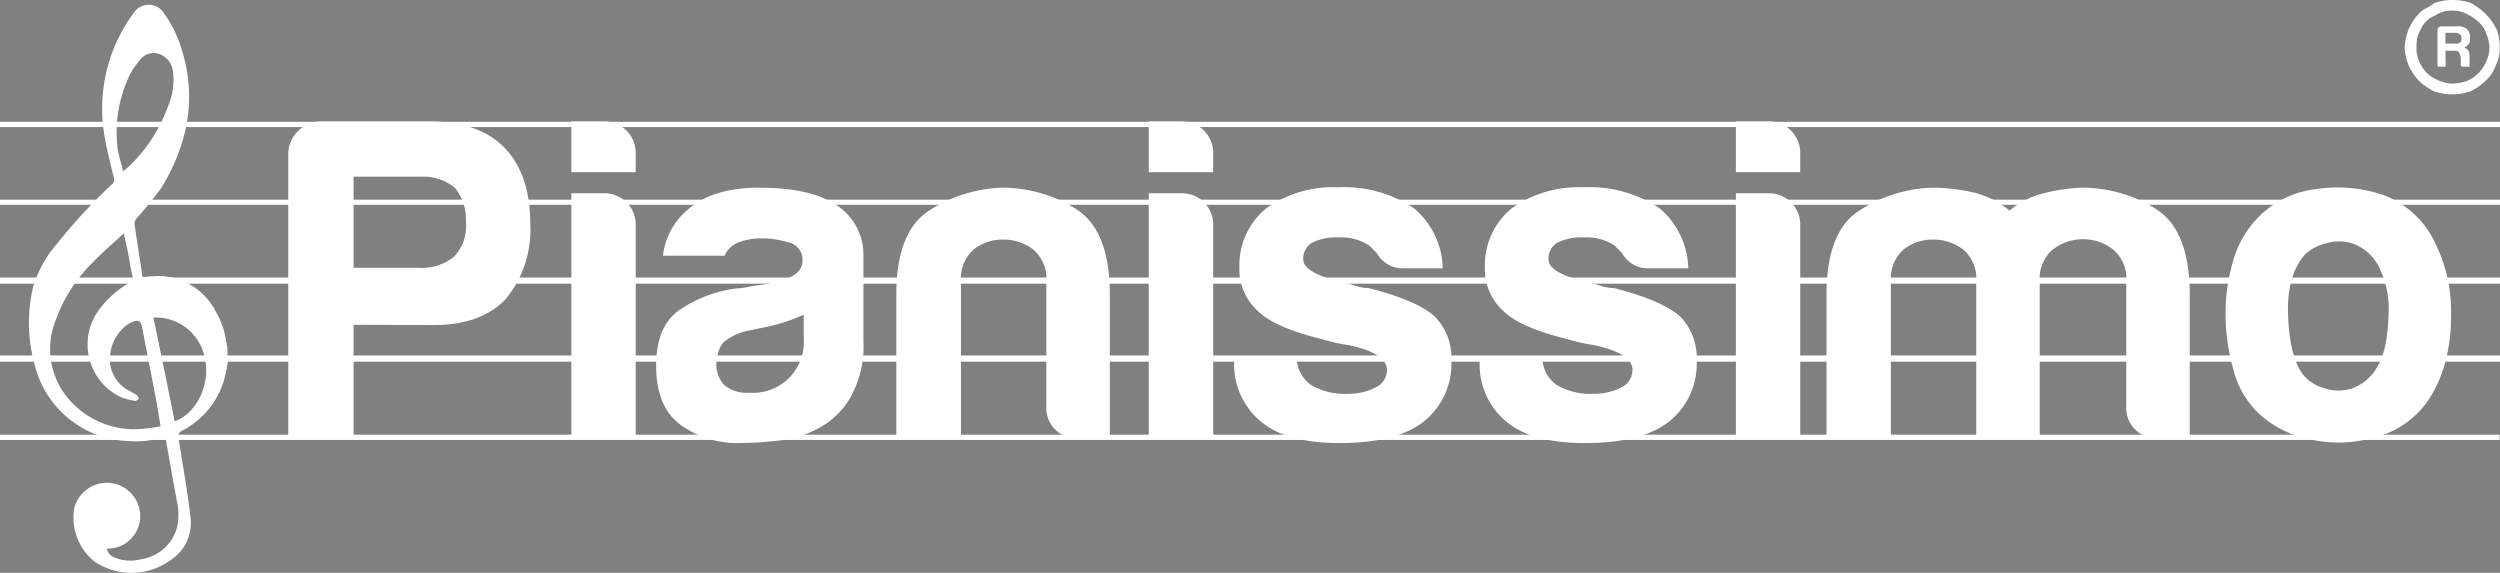 <svg xmlns="http://www.w3.org/2000/svg" viewBox="0 0 256.8 58.84"><rect x="0" y="0" width="256.8" height="58.84" fill="#808080" stroke="none"/><defs><style>.cls-1{fill:none;}.cls-2,.cls-5{fill:#fff;}.cls-3{fill:#ff5100;}.cls-4{fill:#002e6d;}.cls-5{fill-rule:evenodd;}</style></defs><g id="Calque_2" data-name="Calque 2"><g id="Calque_1-2" data-name="Calque 1"><path class="cls-1" d="M249.23,7.51a4.06,4.06,0,0,0,1.23.78,3.52,3.52,0,0,0,1.46.33,5.65,5.65,0,0,0,1.43-.26,3.78,3.78,0,0,0,2-2,3.53,3.53,0,0,0,.34-1.45,3.92,3.92,0,0,0-.34-1.45,2.57,2.57,0,0,0-.78-1.17,4.85,4.85,0,0,0-1.25-.84,3,3,0,0,0-1.43-.33,3.11,3.11,0,0,0-1.83.53,2.6,2.6,0,0,0-1.39,1.3c-.09.17-.16.33-.23.5a2.14,2.14,0,0,0-.16.42,6,6,0,0,0-.12,1,3.27,3.27,0,0,0,.25,1.38A4.36,4.36,0,0,0,249.23,7.51Zm1.12-4.4c0-.26.14-.4.46-.4h1.56a1.35,1.35,0,0,1,1,.28,1.1,1.1,0,0,1,.32.92c0,.3,0,.49-.12.57a1.17,1.17,0,0,1-.45.4,1.63,1.63,0,0,1,.38.27,1.22,1.22,0,0,1,.14.59v.85a.38.38,0,0,0,0,.17c0,.06.08.09.17.09h-1a.58.58,0,0,1-.07-.26V5.87a4.48,4.48,0,0,0-.2-.52.59.59,0,0,0-.45-.14h-.93V6.85h-.84Z"></path><path class="cls-1" d="M252.7,4.35c.08,0,.14-.17.14-.38s-.06-.36-.14-.4a.59.59,0,0,0-.46-.2h-1.05V4.48h1.05A.59.59,0,0,0,252.7,4.35Z"></path><path class="cls-2" d="M251.19,5.21h.93a.59.59,0,0,1,.45.14,4.48,4.48,0,0,1,.2.52v.72a.58.58,0,0,0,.07.26h1c-.09,0-.15,0-.17-.09a.38.38,0,0,1,0-.17V5.74a1.22,1.22,0,0,0-.14-.59,1.63,1.63,0,0,0-.38-.27,1.17,1.17,0,0,0,.45-.4c.1-.08.12-.27.12-.57a1.1,1.1,0,0,0-.32-.92,1.35,1.35,0,0,0-1-.28h-1.56c-.32,0-.46.14-.46.4V6.85h.84Zm0-1.84h1.05a.59.59,0,0,1,.46.2c.08,0,.14.18.14.4s-.06.35-.14.38a.59.59,0,0,1-.46.13h-1.05Z"></path><path class="cls-2" d="M248.43,8.26a5.84,5.84,0,0,0,1.63,1.13,5.3,5.3,0,0,0,1.84.3,5.36,5.36,0,0,0,1.83-.3,5.84,5.84,0,0,0,1.63-1.13,4,4,0,0,0,1-1.53,3.86,3.86,0,0,0,.42-1.83,5.3,5.3,0,0,0-.31-1.84,6.39,6.39,0,0,0-1.13-1.62A7.39,7.39,0,0,0,253.83.32,5.63,5.63,0,0,0,251.9,0a5.32,5.32,0,0,0-1.84.32,8.26,8.26,0,0,1-.81.51,2.19,2.19,0,0,0-.72.51A5.47,5.47,0,0,0,247.42,3,6.06,6.06,0,0,0,247,4.9a5.86,5.86,0,0,0,.42,1.83A6,6,0,0,0,248.43,8.26Zm-.12-4.42a2.14,2.14,0,0,1,.16-.42c.07-.17.14-.33.23-.5a2.6,2.6,0,0,1,1.39-1.3,3.11,3.11,0,0,1,1.83-.53,3,3,0,0,1,1.43.33,4.85,4.85,0,0,1,1.25.84,2.57,2.57,0,0,1,.78,1.17,3.92,3.92,0,0,1,.34,1.45,3.53,3.53,0,0,1-.34,1.45,3.78,3.78,0,0,1-2,2,5.65,5.65,0,0,1-1.43.26,3.52,3.52,0,0,1-1.46-.33,4.06,4.06,0,0,1-1.23-.78,4.36,4.36,0,0,1-.79-1.25,3.27,3.27,0,0,1-.25-1.38A6,6,0,0,1,248.31,3.84Z"></path><rect class="cls-2" y="44.65" width="256.76" height="0.54"></rect><line class="cls-3" x1="256.04" y1="45.19" x2="256.04" y2="44.65"></line><path class="cls-2" d="M36.32,33.36V45H29.61V15.88a3.25,3.25,0,0,1,1-2.41,3.28,3.28,0,0,1,2.41-1h11c3.47,0,6,.89,7.75,2.65S54.47,19.5,54.47,23a11.18,11.18,0,0,1-2.55,7.75q-2.55,2.64-7.37,2.64Zm0-5.86h6.53a5.26,5.26,0,0,0,3.78-1.13,4.52,4.52,0,0,0,1.23-3.59,5.17,5.17,0,0,0-1.14-3.5,5.17,5.17,0,0,0-3.5-1.13h-6.9Z"></path><path class="cls-2" d="M58.69,12.47h3.4a3.23,3.23,0,0,1,3.21,3.22v2H58.69Zm0,7.38h3.4a3.21,3.21,0,0,1,3.21,3.21V45H58.69Z"></path><path class="cls-2" d="M84.07,44a11.5,11.5,0,0,1-4.2,1.27,37,37,0,0,1-3.92.24,9.9,9.9,0,0,1-6-1.84q-2.55-1.84-2.55-6.1,0-4,2.31-5.67a13.48,13.48,0,0,1,5.91-2.27,6,6,0,0,0,1.14-.14c.44-.09.94-.17,1.51-.24q4.16-.56,4.16-2.45A1.8,1.8,0,0,0,81,24.9a9.82,9.82,0,0,0-2.69-.42,6.91,6.91,0,0,0-2.36.38,2.57,2.57,0,0,0-1.52,1.41H68.1a7.25,7.25,0,0,1,2.65-4.82Q73.3,19.27,78,19.28q5.3,0,7.94,1.8a6.06,6.06,0,0,1,2.75,5.29V35a10.81,10.81,0,0,1-1.38,5.91A8.41,8.41,0,0,1,84.07,44ZM82.56,32.32a18,18,0,0,1-3.68,1.23L76.7,34a5.74,5.74,0,0,0-2.46,1.23,3.88,3.88,0,0,0-.66,2.08,3.09,3.09,0,0,0,.85,2.27,3.57,3.57,0,0,0,2.46.76,5.24,5.24,0,0,0,5.67-5.67Z"></path><path class="cls-2" d="M114,45h-3.31a3.07,3.07,0,0,1-3.21-3.22V28.92a3.91,3.91,0,0,0-1.37-3.31,5,5,0,0,0-3.08-1,4.77,4.77,0,0,0-3,1,4,4,0,0,0-1.32,3.31V45H92.07V30.24q0-6.42,3.36-8.6a14.66,14.66,0,0,1,7.42-2.36,14.2,14.2,0,0,1,7.65,2.17q3.5,2.18,3.5,8.79Z"></path><path class="cls-2" d="M118,12.47h3.41a3.23,3.23,0,0,1,3.21,3.22v2H118Zm0,7.38h3.41a3.21,3.21,0,0,1,3.21,3.21V45H118Z"></path><path class="cls-2" d="M126.78,36.67h6.42a3.52,3.52,0,0,0,1.42,2.84,6.74,6.74,0,0,0,3.78.94,6.1,6.1,0,0,0,2.93-.66,2,2,0,0,0,1.14-1.8c0-1.13-1.33-2-4-2.55a18.06,18.06,0,0,1-2.56-.57c-3.34-.81-5.57-1.79-6.71-2.93a5.79,5.79,0,0,1-1.89-4.53,7.56,7.56,0,0,1,2.74-6,11.79,11.79,0,0,1,7.38-2.17,12.86,12.86,0,0,1,7.84,2.17,8.34,8.34,0,0,1,2.93,6.15h-4.06A3,3,0,0,1,141.43,26c-.26-.25-.51-.5-.76-.76a5.16,5.16,0,0,0-3.12-.85,5.55,5.55,0,0,0-2.83.57,1.91,1.91,0,0,0-.85,1.7c0,1,1.63,1.86,4.91,2.55a9,9,0,0,0,1,.29,3.94,3.94,0,0,0,.81.09q4.81,1.23,6.71,2.84A6,6,0,0,1,149.08,37a7.57,7.57,0,0,1-3,6.43q-2.84,2.09-8.51,2.08-5.38,0-8-2.17A7.6,7.6,0,0,1,126.78,37Z"></path><path class="cls-2" d="M152,36.67h6.43a3.49,3.49,0,0,0,1.42,2.84,6.7,6.7,0,0,0,3.78.94,6.12,6.12,0,0,0,2.93-.66,2,2,0,0,0,1.13-1.8q0-1.7-4-2.55a18.06,18.06,0,0,1-2.56-.57c-3.34-.81-5.57-1.79-6.71-2.93a5.79,5.79,0,0,1-1.89-4.53,7.53,7.53,0,0,1,2.74-6,11.79,11.79,0,0,1,7.38-2.17,12.86,12.86,0,0,1,7.84,2.17,8.34,8.34,0,0,1,2.93,6.15h-4.06A3,3,0,0,1,166.62,26l-.75-.76a5.16,5.16,0,0,0-3.12-.85,5.62,5.62,0,0,0-2.84.57,1.93,1.93,0,0,0-.85,1.7q0,1.52,4.92,2.55a9,9,0,0,0,1,.29,3.85,3.85,0,0,0,.8.09c3.22.82,5.45,1.77,6.72,2.84A6,6,0,0,1,174.28,37a7.57,7.57,0,0,1-3,6.43q-2.83,2.09-8.51,2.08-5.38,0-8-2.17A7.61,7.61,0,0,1,152,37Z"></path><path class="cls-2" d="M178.31,12.47h3.4a3.23,3.23,0,0,1,3.21,3.22v2h-6.61Zm0,7.38h3.4a3.21,3.21,0,0,1,3.21,3.21V45h-6.61Z"></path><path class="cls-2" d="M209.55,45H203V28.92a3.91,3.91,0,0,0-1.37-3.31,5,5,0,0,0-3.07-1,4.77,4.77,0,0,0-3,1,4,4,0,0,0-1.33,3.31V45h-6.61V30.24c0-4.28,1.11-7.15,3.35-8.6a14.69,14.69,0,0,1,7.42-2.36,19.36,19.36,0,0,1,4.25.47,9,9,0,0,1,3.78,1.89,8.44,8.44,0,0,1,3.36-1.75,18.94,18.94,0,0,1,4-.61,14.2,14.2,0,0,1,7.65,2.17q3.49,2.18,3.5,8.79V45h-3.31a3.08,3.08,0,0,1-3.21-3.22V28.92a3.91,3.91,0,0,0-1.37-3.31,5.07,5.07,0,0,0-6.15,0,3.91,3.91,0,0,0-1.37,3.31V45Z"></path><path class="cls-2" d="M232.29,42.72a9.36,9.36,0,0,1-2.83-4.58,21.09,21.09,0,0,1-.85-6,18.68,18.68,0,0,1,.71-5.1,10.44,10.44,0,0,1,2.22-4.25,9.84,9.84,0,0,1,6.33-3.36,14.63,14.63,0,0,1,7,.62A9.64,9.64,0,0,1,250.16,25a15.72,15.72,0,0,1,1.61,7.28,18,18,0,0,1-.67,5.2,13.21,13.21,0,0,1-1.7,3.68A9.46,9.46,0,0,1,243.64,45a13,13,0,0,1-6.29.14A11,11,0,0,1,232.29,42.72Zm4.54-16.64q-2,2.18-1.79,6.48c.12,2.87.66,4.87,1.6,6a4.23,4.23,0,0,0,2,1.28,4.57,4.57,0,0,0,2.88.09,4.8,4.8,0,0,0,2.6-2.13c.76-1.13,1.16-3,1.23-5.48a9.62,9.62,0,0,0-1.09-5.1,4.85,4.85,0,0,0-2.5-2.17,4.52,4.52,0,0,0-2.84-.05A4.92,4.92,0,0,0,236.83,26.08Z"></path><path class="cls-2" d="M256.8,12.51v.54H0v-.54Zm0,8v.53H0v-.53Zm0,8v.63H0v-.63Zm0,8v.64H0v-.64Z"></path><path class="cls-4" d="M256.08,13.05v-.54m0,8.56v-.53m0,8.67v-.63m0,8.68v-.64m0,8.67v-.54"></path><g id="VC9GKs.tif"><path class="cls-5" d="M23.38,37.35c-.1.53-.19,1.06-.34,1.57a8.57,8.57,0,0,1-4.31,5.31.63.63,0,0,0-.39.81c.44,2.72.92,5.45,1.24,8.19a4.53,4.53,0,0,1-2.08,4.32,6.81,6.81,0,0,1-7.77.15,5.78,5.78,0,0,1-2.08-5.6,3.47,3.47,0,0,1,3.66-2.49,3.43,3.43,0,0,1,3.09,3.3,3.33,3.33,0,0,1-2.7,3.38,5.43,5.43,0,0,1-.73.08,1.24,1.24,0,0,0,.86.92,4.06,4.06,0,0,0,2.53.18,4.54,4.54,0,0,0,3.81-3.23,6,6,0,0,0,0-2.76c-.4-2.14-.77-4.28-1.15-6.4,0-.08,0-.14-.06-.24a8.92,8.92,0,0,1-3.58.47,10.29,10.29,0,0,1-9.8-7.78,16,16,0,0,1-.19-8A11.86,11.86,0,0,1,5.89,25a56.58,56.58,0,0,1,5.61-6.07.6.6,0,0,0,.2-.64c-.33-1.36-.68-2.71-.92-4.08a16.48,16.48,0,0,1,3-12.94,1.83,1.83,0,0,1,3,0,12.46,12.46,0,0,1,1.84,3.68c1.65,5.1.67,9.82-2,14.28A38.83,38.83,0,0,1,14,22.46a.94.94,0,0,0-.18.57q.4,2.71.83,5.44a16.58,16.58,0,0,1,1.69-.12,6.71,6.71,0,0,1,5.86,3.72,8.32,8.32,0,0,1,1.07,3.24c0,.13.07.25.09.38ZM12.73,24a2.76,2.76,0,0,0-.38.31c-1,.9-2,1.78-2.93,2.75A15.7,15.7,0,0,0,5.76,32.8a7.92,7.92,0,0,0,.74,7.47,8.86,8.86,0,0,0,8,3.79,17.47,17.47,0,0,0,2-.27c-.16-.9-.28-1.73-.43-2.55l-1.47-7.61c-.16-.73-.41-.83-1.1-.51l-.27.12a4.43,4.43,0,0,0-1.94,3.86,3.64,3.64,0,0,0,2.1,3.1,7.33,7.33,0,0,1,.67.39.87.87,0,0,1,.21.39c-.13.07-.28.22-.38.2a6.71,6.71,0,0,1-1.51-.4A6,6,0,0,1,10,32.06,10.17,10.17,0,0,1,13.37,29a.46.46,0,0,0,.25-.6c-.16-.63-.27-1.3-.39-2S12.9,24.84,12.73,24Zm-.08-6.41c.28-.24.46-.36.62-.52a16,16,0,0,0,4-6.19,6.76,6.76,0,0,0,.49-3.58,2.15,2.15,0,0,0-1.45-1.77,1.77,1.77,0,0,0-2,.72,7.06,7.06,0,0,0-1.07,1.63,13.62,13.62,0,0,0-1.15,7.45C12.22,16.05,12.45,16.78,12.65,17.59Zm5.29,25.69c2.45-.9,3.82-4.17,3-6.93a5.13,5.13,0,0,0-5.18-3.73Q16.87,37.93,17.94,43.28Z"></path></g></g></g></svg>